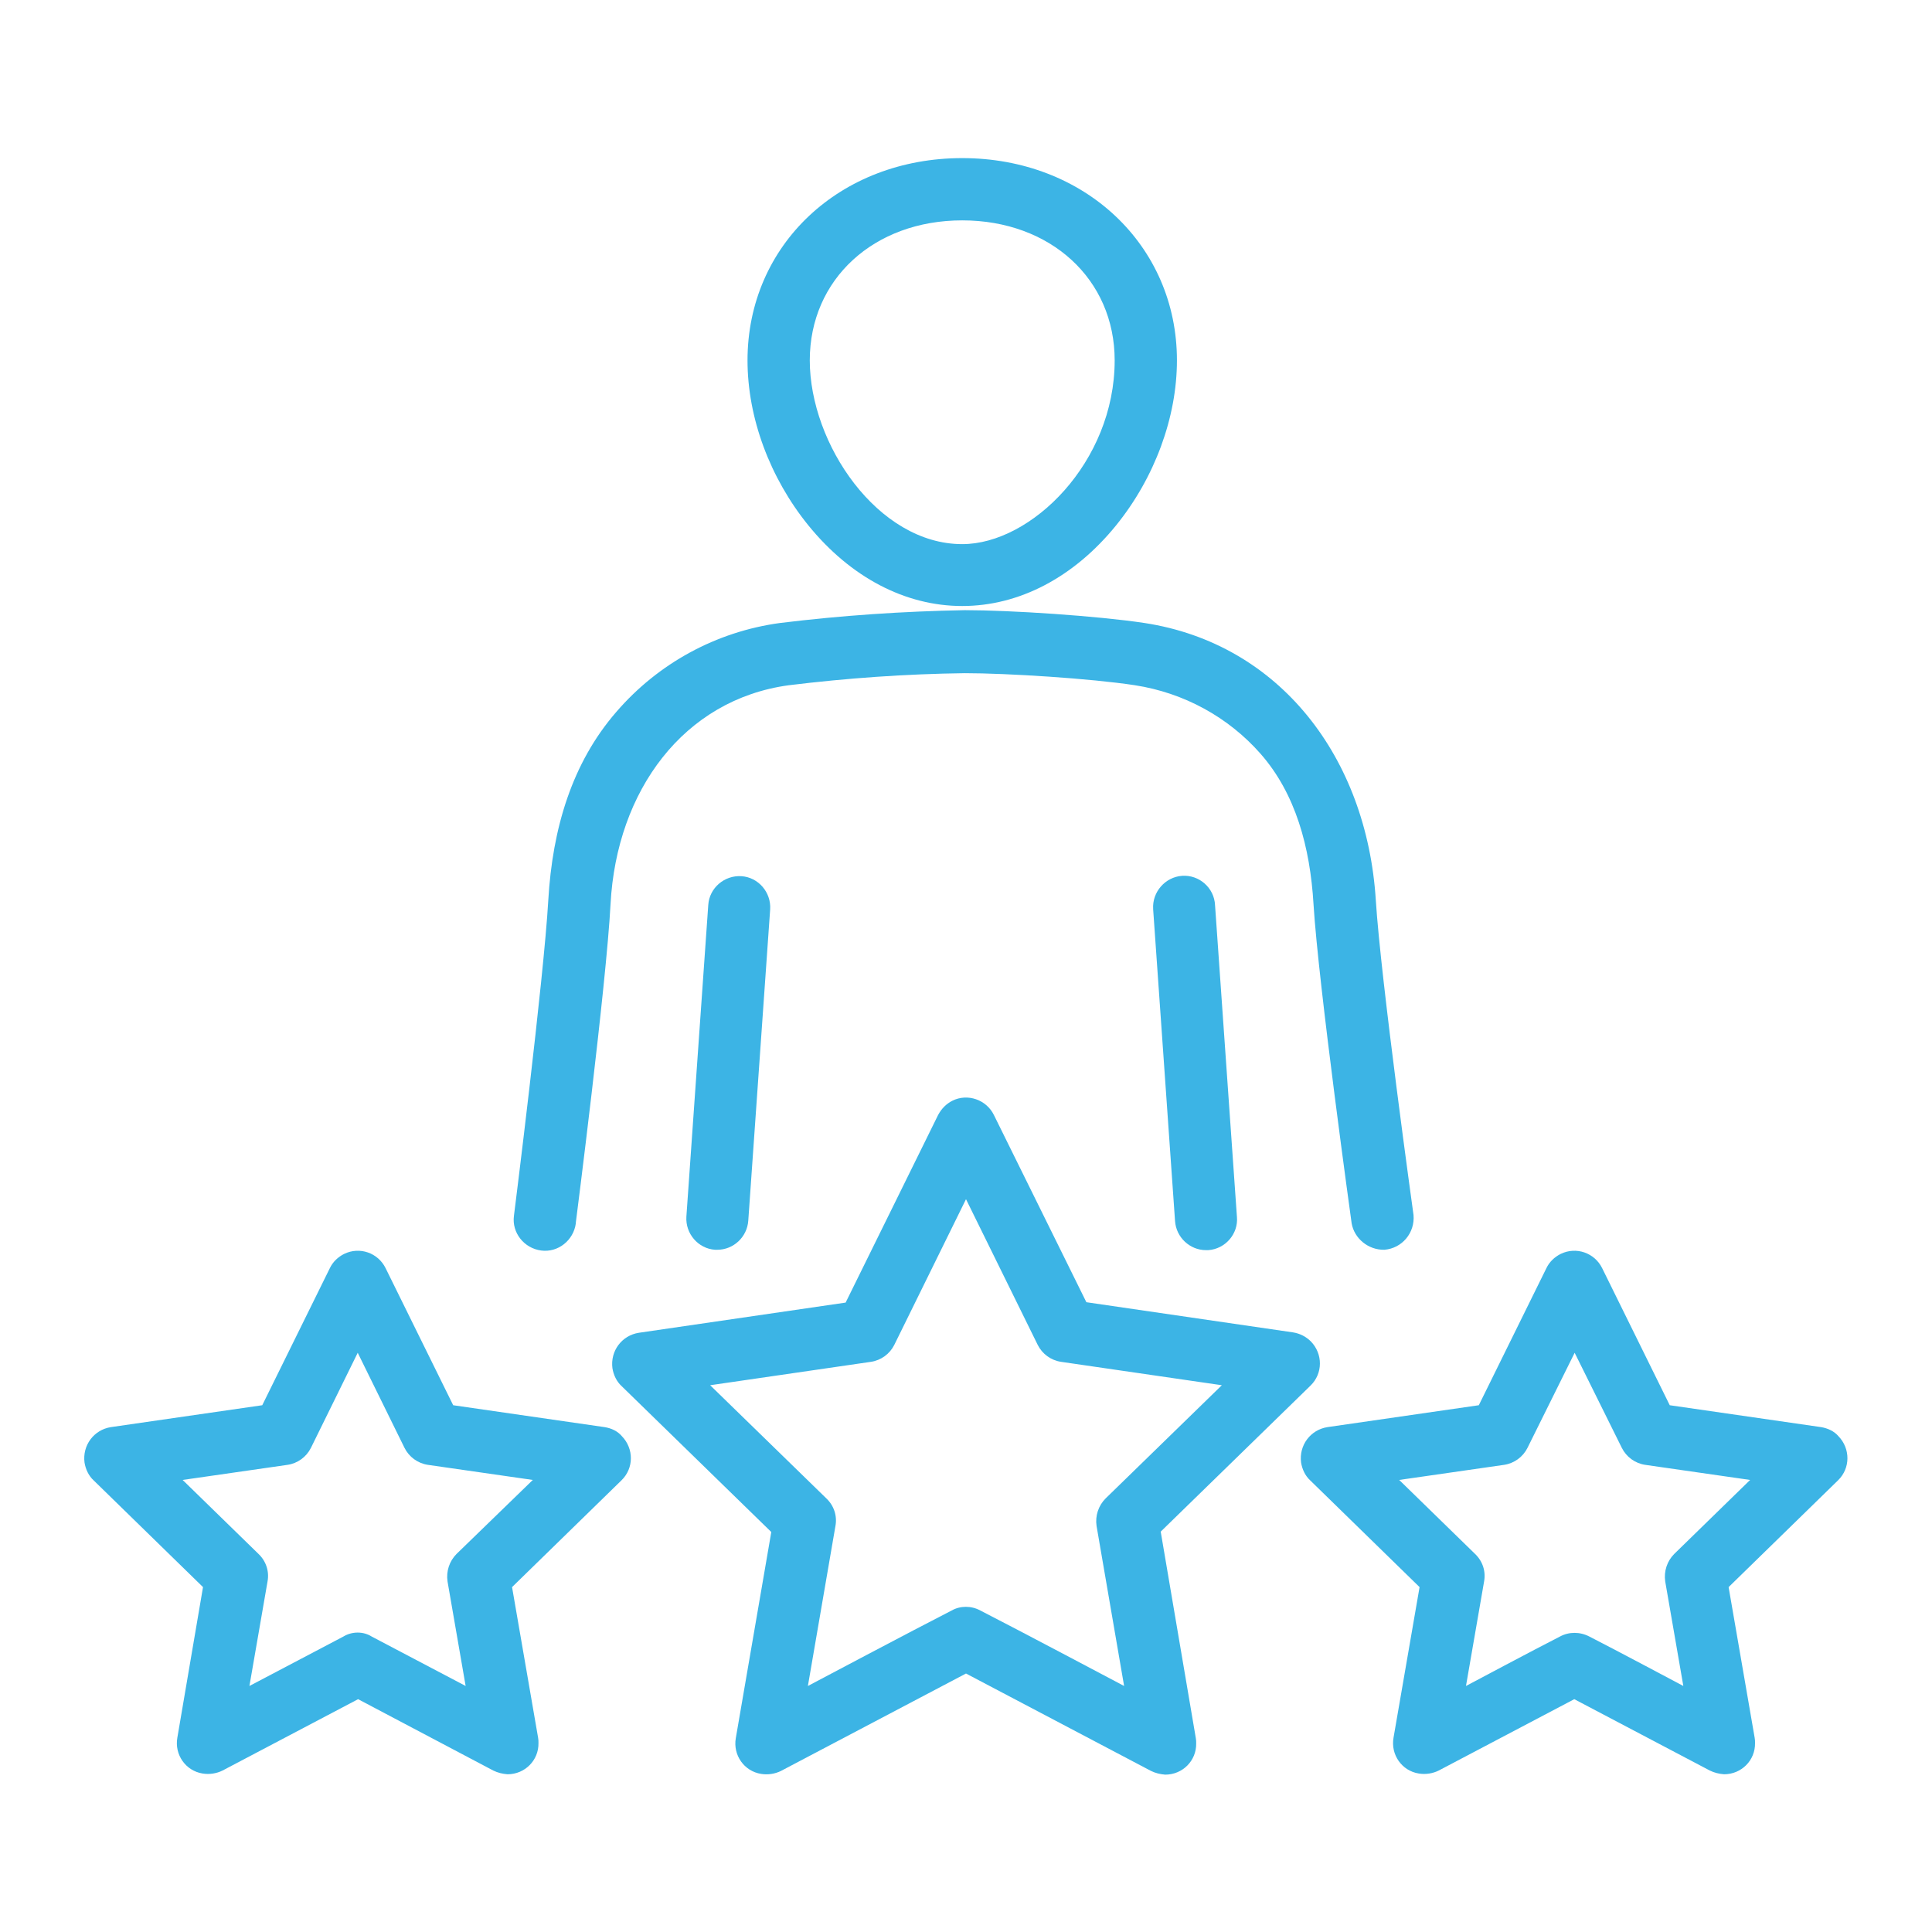 <svg xmlns="http://www.w3.org/2000/svg" xmlns:xlink="http://www.w3.org/1999/xlink" id="Icons" x="0px" y="0px" viewBox="0 0 512 512" style="enable-background:new 0 0 512 512;" xml:space="preserve"><style type="text/css">	.st0{fill:#3CB4E5;}</style><path class="st0" d="M255,160.6c15.1,0,29.6-7.6,40.8-21.4c10.2-12.6,16.1-28.6,16.1-43.7c0-30.5-24.5-53.6-56.9-53.6  s-56.9,23-56.9,53.6c0,15.2,5.9,31.1,16.1,43.7C225.4,153,239.9,160.6,255,160.6L255,160.6z M255,58.4c23.4,0,40.4,15.6,40.4,37.1  c0,27-22.1,48.7-40.4,48.7c-22.4,0-40.4-26.6-40.4-48.7C214.6,74,231.6,58.4,255,58.4z"></path><path class="st0" d="M187.7,239.8l-5.8,82.6c-0.3,4.5,3.1,8.5,7.6,8.8c0,0,0,0,0,0h0.6c4.3,0,7.9-3.4,8.2-7.7l5.8-82.5  c0.3-4.5-3.1-8.5-7.6-8.8S188,235.3,187.7,239.8L187.7,239.8L187.7,239.8z"></path><path class="st0" d="M366.9,331.2c4.7-0.4,8.1-4.5,7.7-9.2c0,0-8.7-62.5-10-83.5c-2.4-37.7-25.4-67.9-61.3-73.4  c-12.6-1.9-35.6-3.4-47.6-3.4c-16.4,0.3-32.7,1.4-49,3.4c-16.9,2.3-32.3,10.7-43.4,23.6c-11.7,13.5-16.9,30.8-18,49.9  c-1.2,21-9.1,83.6-9.1,83.6c-0.6,4.5,2.7,8.6,7.2,9.2c4.5,0.6,8.6-2.7,9.2-7.2c0-0.1,0-0.1,0-0.2c0,0,8.1-63.2,9.2-84.4  c1.6-30.1,19.4-54.2,47.2-58c15.5-1.9,31.1-3,46.7-3.2c11.2,0,33.4,1.4,45.1,3.2c12.9,2,24.7,8.4,33.3,18.2  c9.2,10.5,13.1,24.6,14,39.9c1.3,21.2,10.1,84.5,10.1,84.5C358.9,328.2,362.6,331.3,366.9,331.2z"></path><path class="st0" d="M313.3,232.1c-4.5,0.3-8,4.3-7.7,8.8c0,0,0,0,0,0.1l5.8,82.6c0.3,4.3,3.9,7.7,8.2,7.7h0.6  c4.5-0.3,8-4.3,7.6-8.8l-5.8-82.6C321.8,235.3,317.8,231.8,313.3,232.1C313.3,232.1,313.3,232.1,313.3,232.1L313.3,232.1z"></path><path class="st0" d="M307.6,405.9l39.7-38.7c3.3-3.2,3.3-8.4,0.1-11.7c-1.3-1.3-2.9-2.1-4.7-2.4l-54.8-8l-24.5-49.6  c-2-4.1-7-5.8-11-3.8c-1.6,0.8-2.9,2.1-3.8,3.8l-24.5,49.7l-54.8,8c-4.5,0.7-7.6,4.8-7,9.4c0.3,1.8,1.1,3.5,2.4,4.7l39.7,38.7  l-9.4,54.6c-0.8,4.5,2.2,8.8,6.7,9.5c1.8,0.3,3.7,0,5.3-0.8l49-25.8l49,25.8c1.2,0.6,2.5,0.9,3.8,1c4.6,0,8.3-3.7,8.2-8.3  c0-0.5,0-0.9-0.1-1.4L307.6,405.9z M252.2,426.8c-9.6,4.9-38.1,20-38.1,20l7.3-42.4c0.5-2.7-0.4-5.4-2.4-7.3l-30.8-30l42.6-6.2  c2.7-0.4,5-2.1,6.2-4.5l19-38.6l19,38.6c1.2,2.4,3.5,4.1,6.2,4.5l42.6,6.2l-30.8,30c-1.9,1.9-2.8,4.6-2.4,7.3l7.3,42.4  c0,0-28.5-15.1-38.1-20C257.4,425.5,254.5,425.5,252.2,426.8L252.2,426.8z"></path><path class="st0" d="M482.6,378.2l-40.1-5.8l-17.9-36.3c-2-4.1-6.9-5.8-11-3.8c-1.6,0.8-3,2.1-3.8,3.8l-17.9,36.3l-40.1,5.8  c-4.5,0.7-7.6,4.8-7,9.4c0.3,1.8,1.1,3.5,2.4,4.7l29,28.3l-6.9,39.9c-0.8,4.5,2.2,8.8,6.7,9.5c1.8,0.3,3.7,0,5.3-0.8l35.9-18.9  l35.9,18.9c1.2,0.6,2.5,0.9,3.8,1c4.6,0,8.3-3.7,8.2-8.3c0-0.5,0-0.9-0.1-1.4l-6.9-39.9l29-28.3c3.3-3.2,3.3-8.4,0.1-11.7  C486.1,379.3,484.4,378.5,482.6,378.2L482.6,378.2z M413.4,433.7c-6.3,3.2-24.9,13.1-24.9,13.1l4.8-27.7c0.5-2.7-0.4-5.4-2.4-7.3  l-20.1-19.6l27.8-4c2.7-0.4,5-2.1,6.2-4.5l12.5-25.2l12.5,25.2c1.2,2.4,3.5,4.1,6.2,4.5l27.8,4l-20.1,19.6c-1.9,1.9-2.8,4.6-2.4,7.3  l4.8,27.7c0,0-18.6-9.9-24.9-13.1C418.7,432.4,415.8,432.4,413.4,433.7L413.4,433.7z"></path><path class="st0" d="M160.2,378.2l-40.1-5.8l-17.9-36.3c-2-4.1-6.9-5.8-11-3.8c-1.6,0.8-3,2.1-3.8,3.8l-17.9,36.3l-40.1,5.8  c-4.5,0.7-7.6,4.8-7,9.4c0.3,1.8,1.1,3.5,2.4,4.7l29,28.3L47,460.5c-0.8,4.5,2.2,8.8,6.7,9.5c1.8,0.3,3.7,0,5.3-0.8l35.9-18.9  l35.8,18.9c1.2,0.6,2.5,0.9,3.8,1c4.6,0,8.3-3.7,8.2-8.3c0-0.5,0-0.9-0.1-1.4l-6.9-39.9l29-28.3c3.3-3.2,3.3-8.4,0.1-11.7  C163.7,379.3,162.1,378.5,160.2,378.2L160.2,378.2z M91,433.7l-24.9,13.1l4.8-27.7c0.5-2.7-0.4-5.4-2.4-7.3l-20.1-19.6l27.8-4  c2.7-0.4,5-2.1,6.2-4.5l12.4-25.2l12.4,25.2c1.2,2.4,3.5,4.1,6.2,4.5l27.8,4l-20.2,19.6c-1.9,1.9-2.8,4.6-2.4,7.3l4.8,27.7  l-24.9-13.1C96.3,432.3,93.3,432.3,91,433.7L91,433.7z"></path></svg>